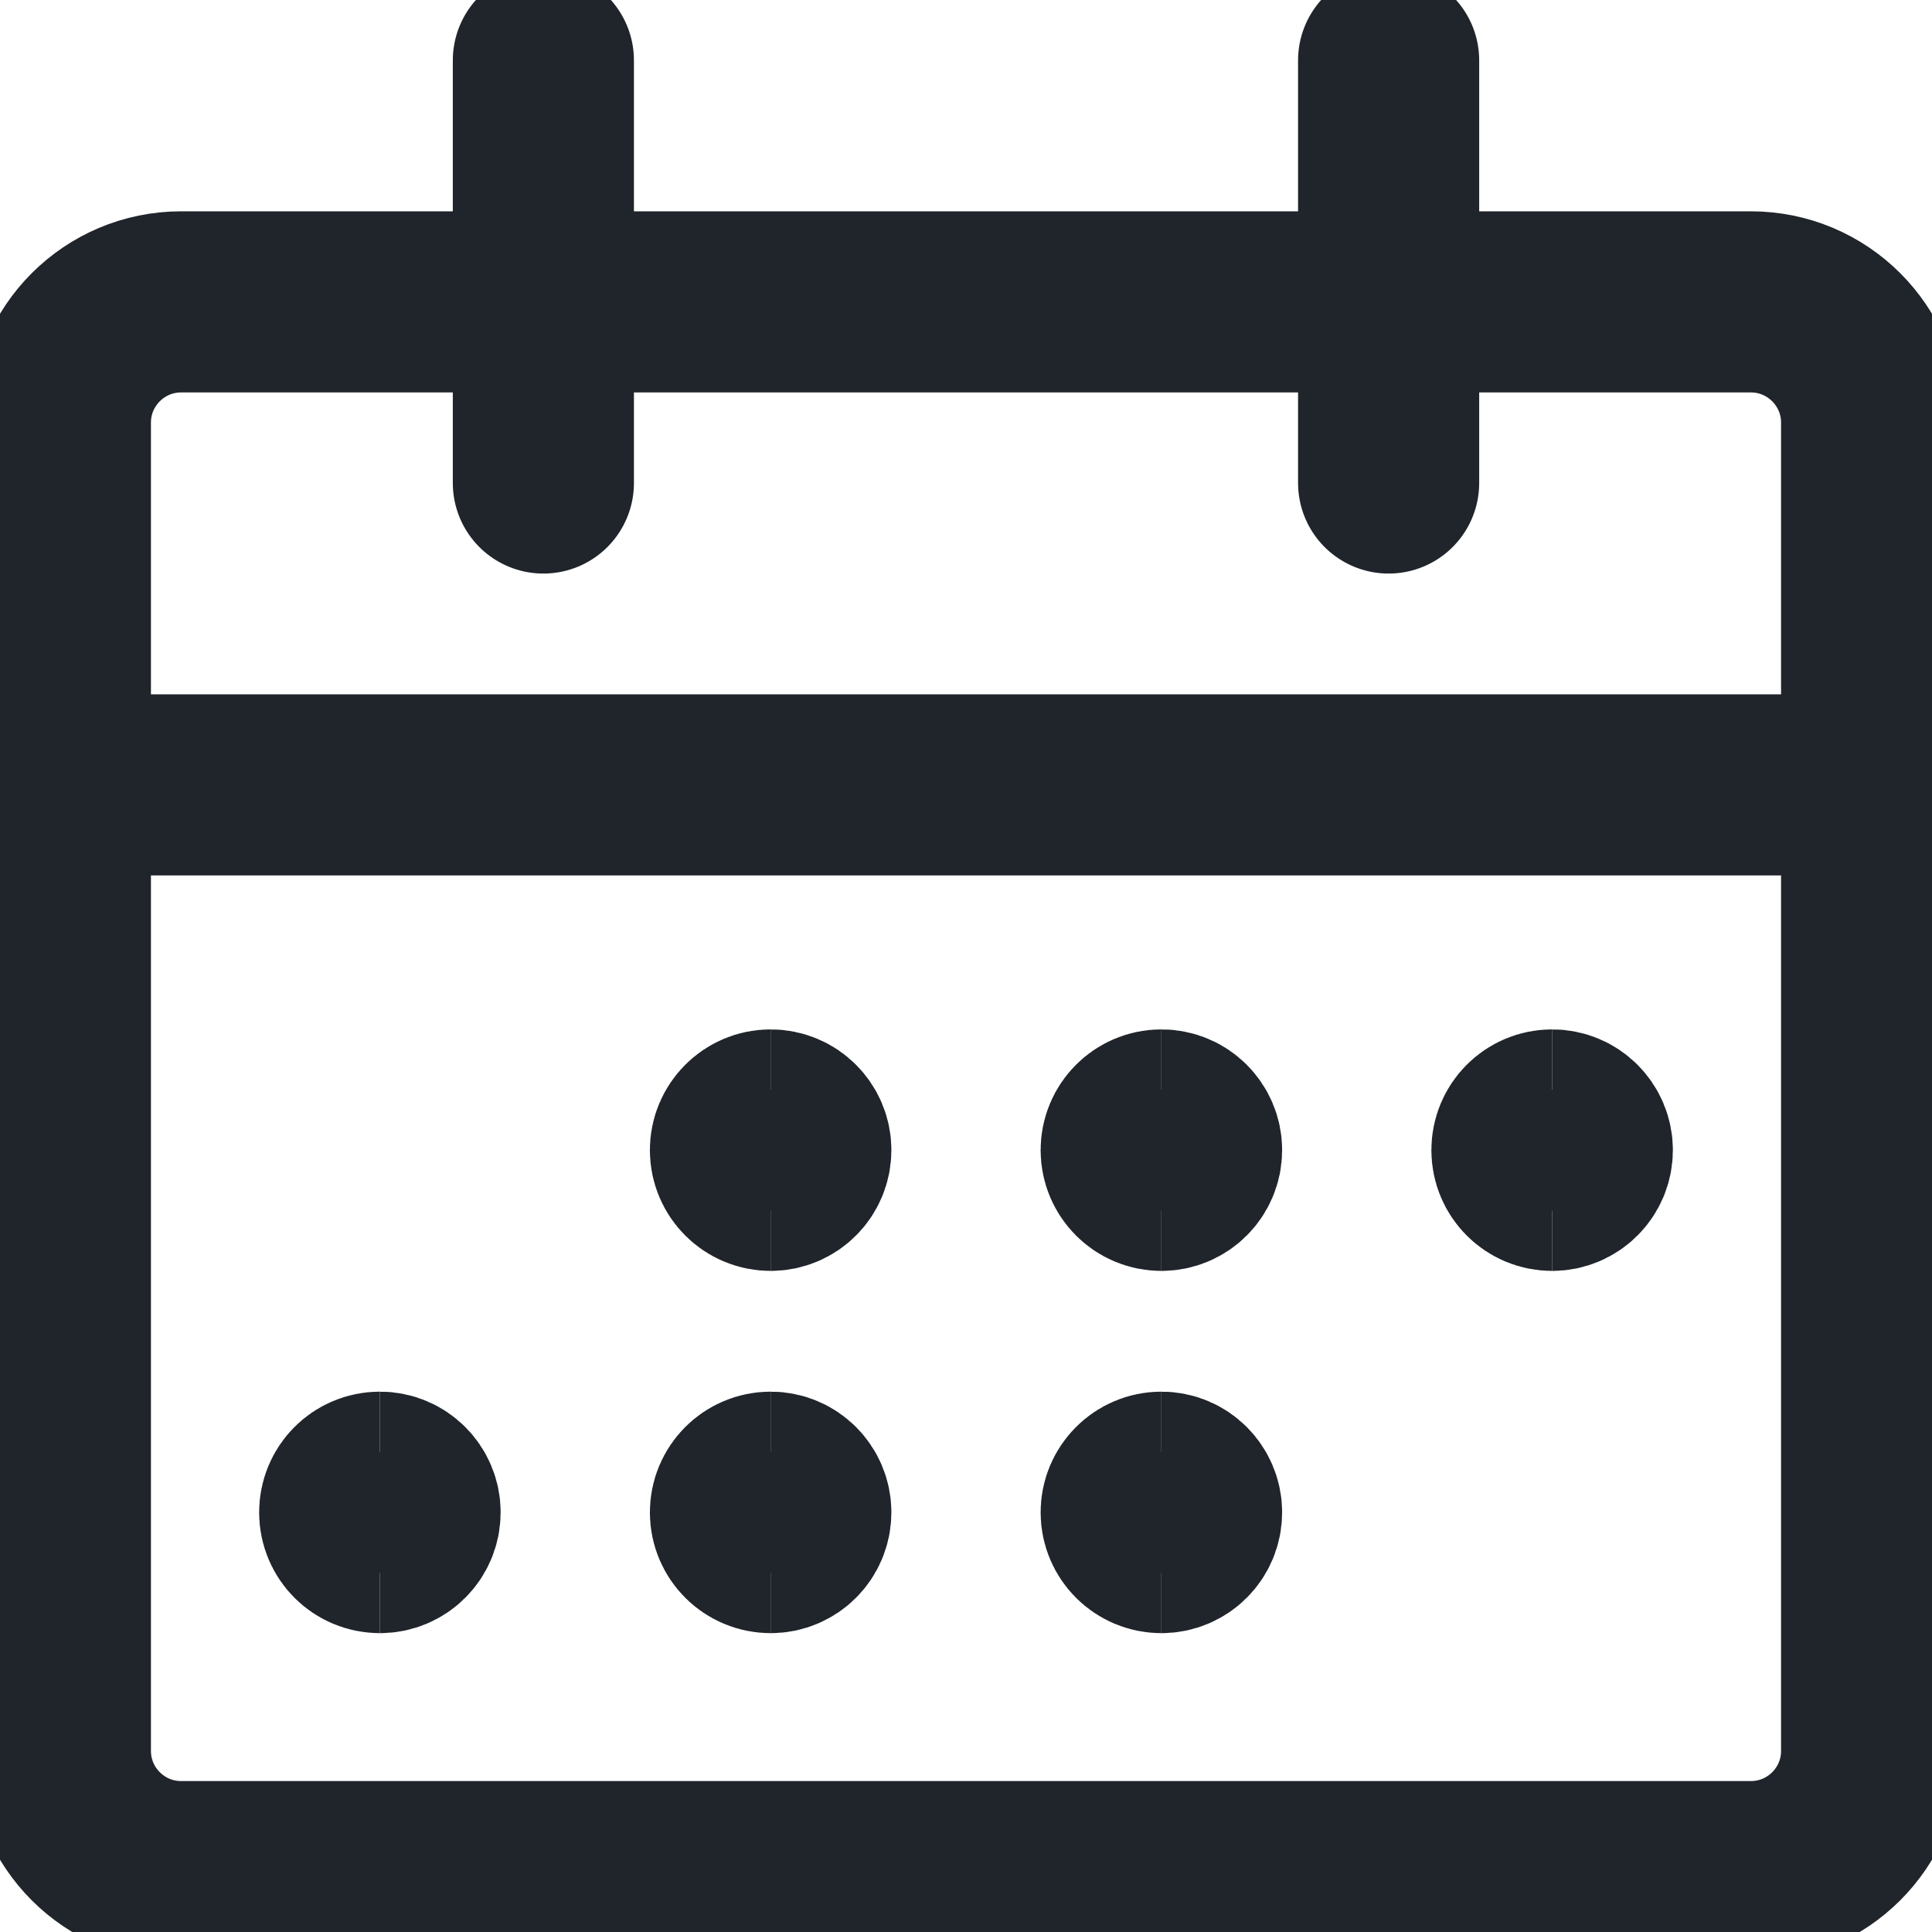 <svg width="16" height="16" viewBox="0 0 16 16" fill="none" xmlns="http://www.w3.org/2000/svg">
<g clip-path="url(#clip0_13089_5360)">
<path d="M14.5 2.5H1.5C0.948 2.5 0.5 2.948 0.5 3.5V14.5C0.5 15.052 0.948 15.5 1.5 15.5H14.5C15.052 15.5 15.5 15.052 15.5 14.5V3.5C15.5 2.948 15.052 2.5 14.5 2.5Z" stroke="#20242B" stroke-width="1.5" stroke-linecap="round" stroke-linejoin="round"/>
<path d="M0.5 6.5H15.5" stroke="#20242B" stroke-width="1.5" stroke-linecap="round" stroke-linejoin="round"/>
<path d="M4.5 4V0.5" stroke="#20242B" stroke-width="1.5" stroke-linecap="round" stroke-linejoin="round"/>
<path d="M11.5 4V0.5" stroke="#20242B" stroke-width="1.5" stroke-linecap="round" stroke-linejoin="round"/>
<path d="M6.382 9.775C6.244 9.775 6.132 9.663 6.132 9.525C6.132 9.387 6.244 9.275 6.382 9.275" stroke="#20242B" stroke-width="1.5"/>
<path d="M6.382 9.775C6.52 9.775 6.632 9.663 6.632 9.525C6.632 9.387 6.52 9.275 6.382 9.275" stroke="#20242B" stroke-width="1.5"/>
<path d="M9.618 9.775C9.48 9.775 9.368 9.663 9.368 9.525C9.368 9.387 9.48 9.275 9.618 9.275" stroke="#20242B" stroke-width="1.5"/>
<path d="M9.618 9.775C9.756 9.775 9.868 9.663 9.868 9.525C9.868 9.387 9.756 9.275 9.618 9.275" stroke="#20242B" stroke-width="1.5"/>
<path d="M12.854 9.775C12.715 9.775 12.604 9.663 12.604 9.525C12.604 9.387 12.715 9.275 12.854 9.275" stroke="#20242B" stroke-width="1.5"/>
<path d="M12.854 9.775C12.992 9.775 13.104 9.663 13.104 9.525C13.104 9.387 12.992 9.275 12.854 9.275" stroke="#20242B" stroke-width="1.5"/>
<path d="M3.146 12.775C3.007 12.775 2.896 12.663 2.896 12.525C2.896 12.387 3.007 12.275 3.146 12.275" stroke="#20242B" stroke-width="1.5"/>
<path d="M3.146 12.775C3.284 12.775 3.396 12.663 3.396 12.525C3.396 12.387 3.284 12.275 3.146 12.275" stroke="#20242B" stroke-width="1.5"/>
<path d="M6.382 12.775C6.244 12.775 6.132 12.663 6.132 12.525C6.132 12.387 6.244 12.275 6.382 12.275" stroke="#20242B" stroke-width="1.5"/>
<path d="M6.382 12.775C6.52 12.775 6.632 12.663 6.632 12.525C6.632 12.387 6.52 12.275 6.382 12.275" stroke="#20242B" stroke-width="1.5"/>
<path d="M9.618 12.775C9.48 12.775 9.368 12.663 9.368 12.525C9.368 12.387 9.48 12.275 9.618 12.275" stroke="#20242B" stroke-width="1.5"/>
<path d="M9.618 12.775C9.756 12.775 9.868 12.663 9.868 12.525C9.868 12.387 9.756 12.275 9.618 12.275" stroke="#20242B" stroke-width="1.5"/>
</g>
<defs>
<clipPath id="clip0_13089_5360">
<rect width="16" height="16" fill="white"/>
</clipPath>
</defs>
</svg>
